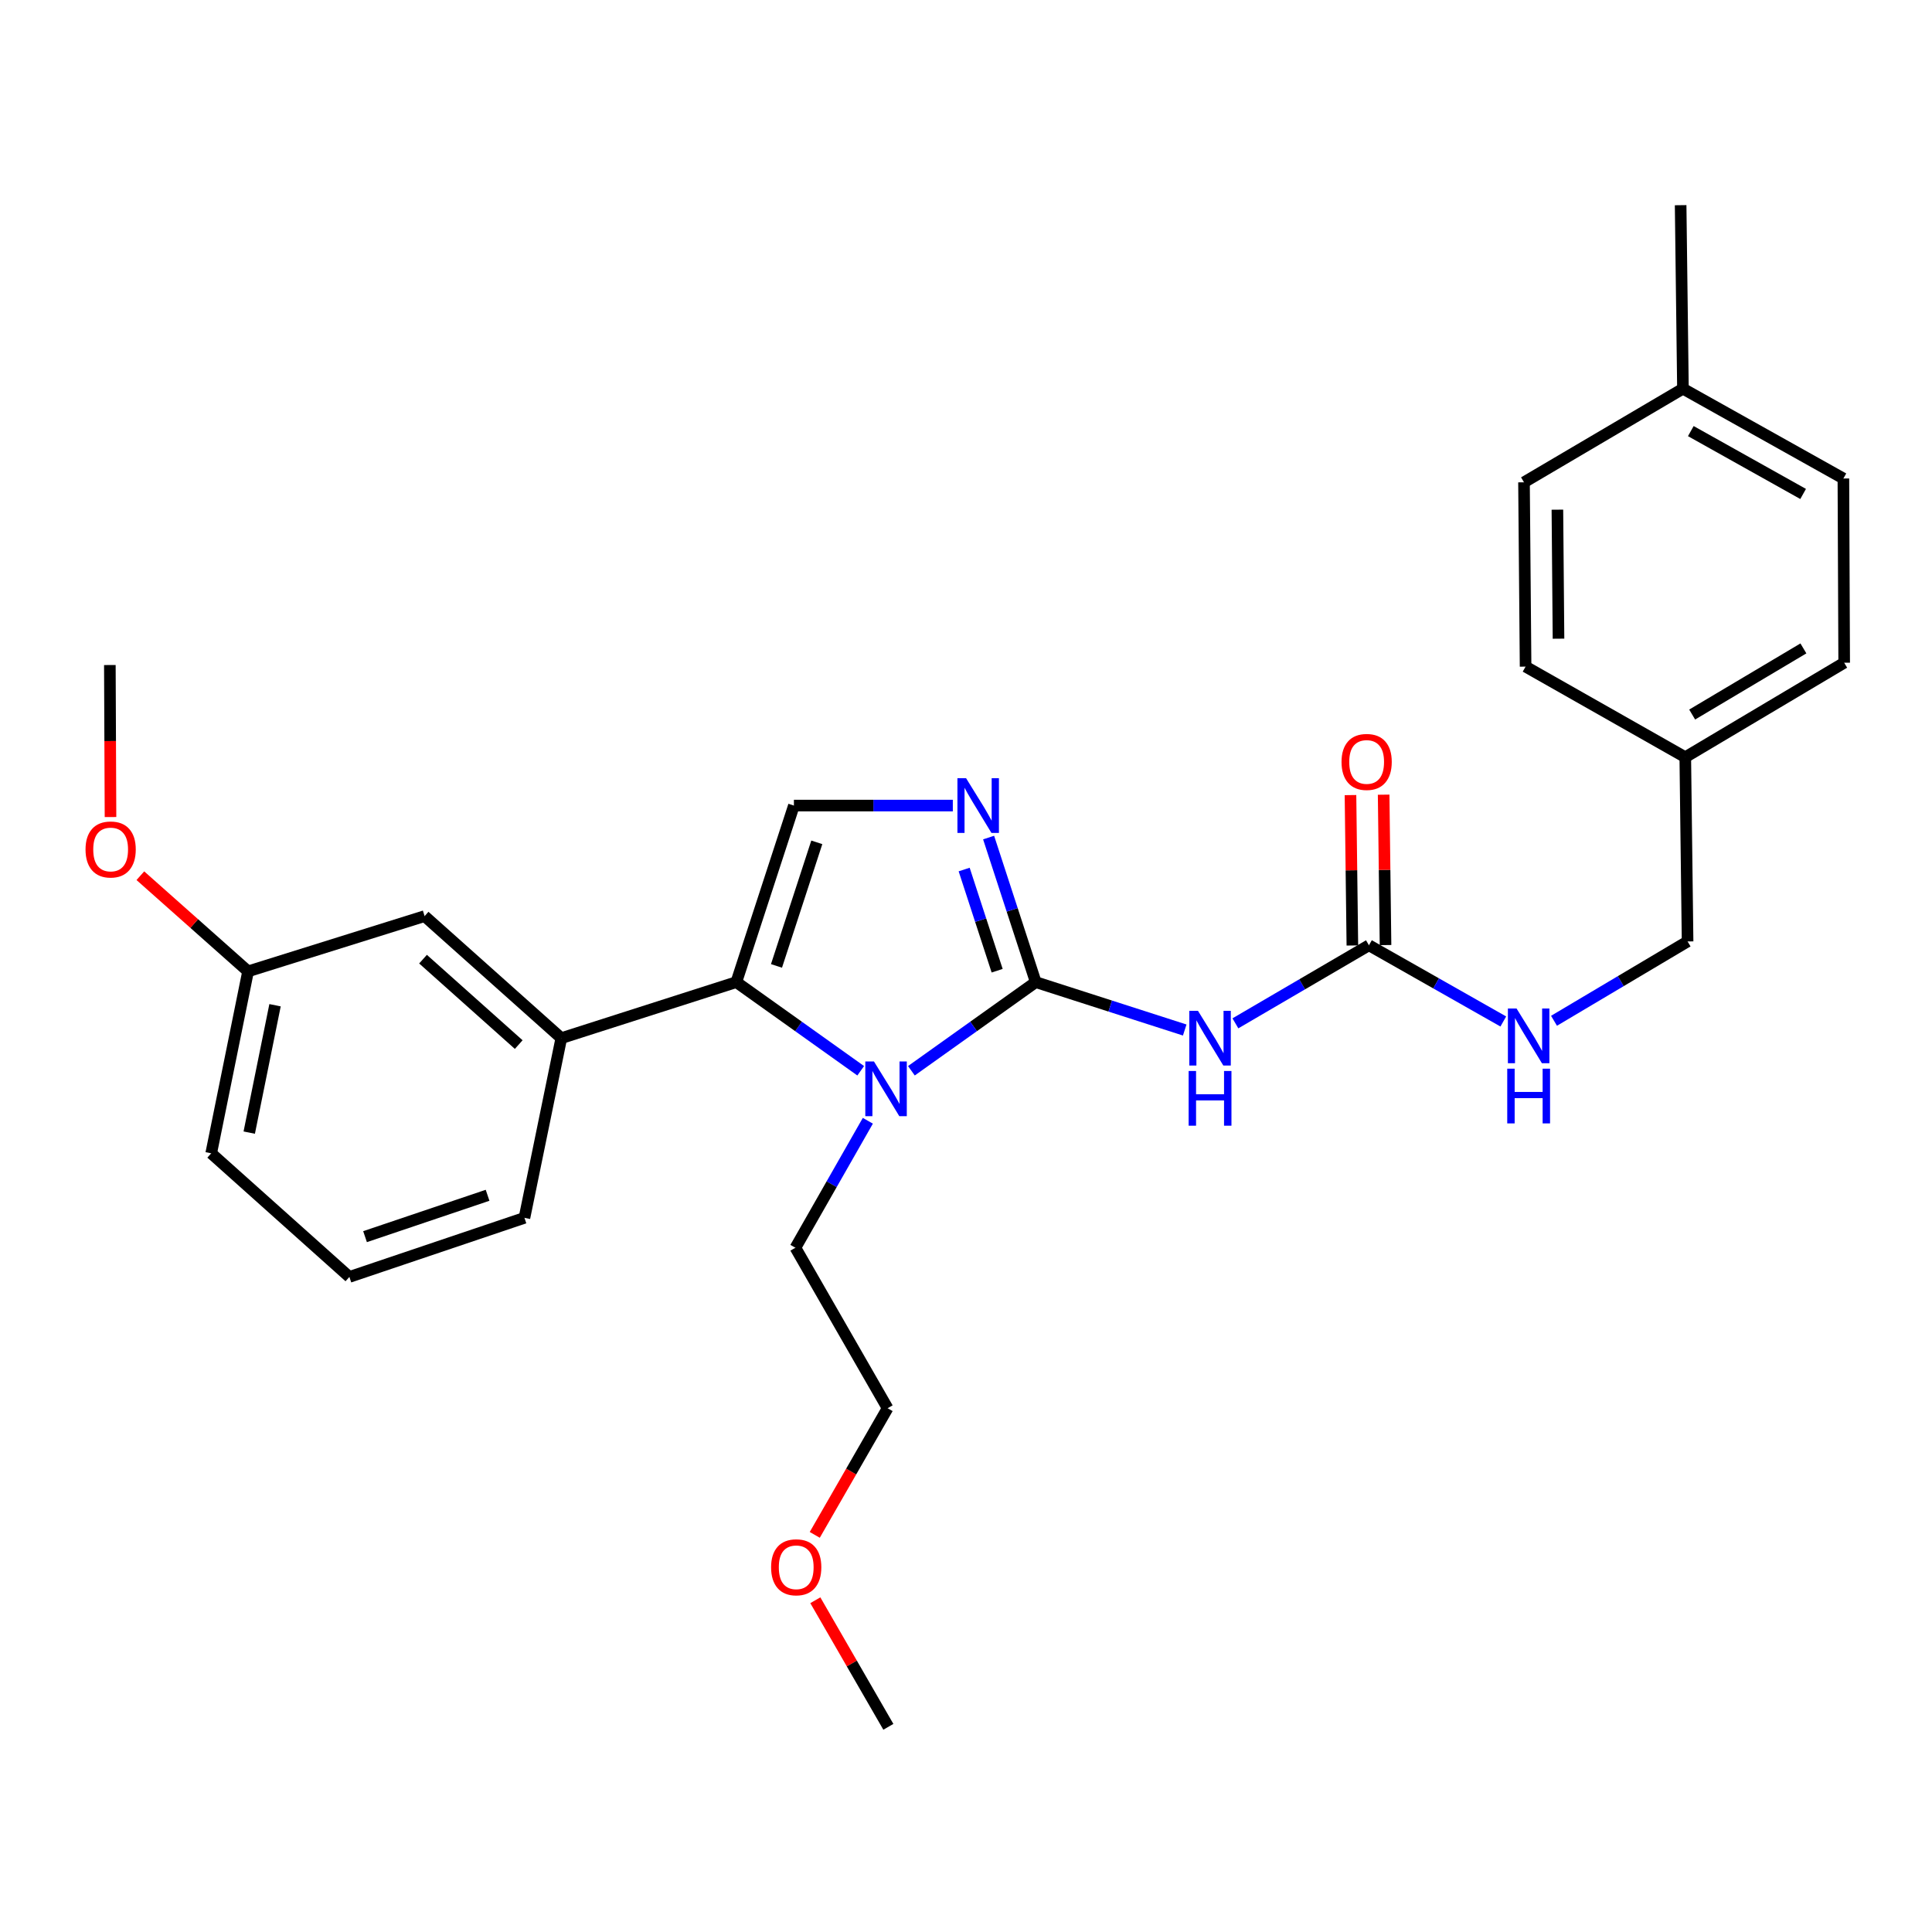 <?xml version='1.0' encoding='iso-8859-1'?>
<svg version='1.1' baseProfile='full'
              xmlns='http://www.w3.org/2000/svg'
                      xmlns:rdkit='http://www.rdkit.org/xml'
                      xmlns:xlink='http://www.w3.org/1999/xlink'
                  xml:space='preserve'
width='1000px' height='1000px' viewBox='0 0 1000 1000'>
<!-- END OF HEADER -->
<rect style='opacity:1.0;fill:#FFFFFF;stroke:none' width='1000' height='1000' x='0' y='0'> </rect>
<path class='bond-0' d='M 536.1,508.343 L 503.92,531.284' style='fill:none;fill-rule:evenodd;stroke:#000000;stroke-width:6px;stroke-linecap:butt;stroke-linejoin:miter;stroke-opacity:1' />
<path class='bond-0' d='M 503.92,531.284 L 471.739,554.226' style='fill:none;fill-rule:evenodd;stroke:#0000FF;stroke-width:6px;stroke-linecap:butt;stroke-linejoin:miter;stroke-opacity:1' />
<path class='bond-2' d='M 536.1,508.343 L 523.902,470.934' style='fill:none;fill-rule:evenodd;stroke:#000000;stroke-width:6px;stroke-linecap:butt;stroke-linejoin:miter;stroke-opacity:1' />
<path class='bond-2' d='M 523.902,470.934 L 511.704,433.524' style='fill:none;fill-rule:evenodd;stroke:#0000FF;stroke-width:6px;stroke-linecap:butt;stroke-linejoin:miter;stroke-opacity:1' />
<path class='bond-2' d='M 516.124,502.441 L 507.585,476.254' style='fill:none;fill-rule:evenodd;stroke:#000000;stroke-width:6px;stroke-linecap:butt;stroke-linejoin:miter;stroke-opacity:1' />
<path class='bond-2' d='M 507.585,476.254 L 499.047,450.067' style='fill:none;fill-rule:evenodd;stroke:#0000FF;stroke-width:6px;stroke-linecap:butt;stroke-linejoin:miter;stroke-opacity:1' />
<path class='bond-3' d='M 536.1,508.343 L 574.655,520.738' style='fill:none;fill-rule:evenodd;stroke:#000000;stroke-width:6px;stroke-linecap:butt;stroke-linejoin:miter;stroke-opacity:1' />
<path class='bond-3' d='M 574.655,520.738 L 613.21,533.133' style='fill:none;fill-rule:evenodd;stroke:#0000FF;stroke-width:6px;stroke-linecap:butt;stroke-linejoin:miter;stroke-opacity:1' />
<path class='bond-1' d='M 445.501,554.228 L 413.311,531.285' style='fill:none;fill-rule:evenodd;stroke:#0000FF;stroke-width:6px;stroke-linecap:butt;stroke-linejoin:miter;stroke-opacity:1' />
<path class='bond-1' d='M 413.311,531.285 L 381.121,508.343' style='fill:none;fill-rule:evenodd;stroke:#000000;stroke-width:6px;stroke-linecap:butt;stroke-linejoin:miter;stroke-opacity:1' />
<path class='bond-10' d='M 449.195,580.106 L 430.452,612.97' style='fill:none;fill-rule:evenodd;stroke:#0000FF;stroke-width:6px;stroke-linecap:butt;stroke-linejoin:miter;stroke-opacity:1' />
<path class='bond-10' d='M 430.452,612.97 L 411.709,645.835' style='fill:none;fill-rule:evenodd;stroke:#000000;stroke-width:6px;stroke-linecap:butt;stroke-linejoin:miter;stroke-opacity:1' />
<path class='bond-6' d='M 381.121,508.343 L 290.531,537.348' style='fill:none;fill-rule:evenodd;stroke:#000000;stroke-width:6px;stroke-linecap:butt;stroke-linejoin:miter;stroke-opacity:1' />
<path class='bond-28' d='M 381.121,508.343 L 410.927,416.961' style='fill:none;fill-rule:evenodd;stroke:#000000;stroke-width:6px;stroke-linecap:butt;stroke-linejoin:miter;stroke-opacity:1' />
<path class='bond-28' d='M 401.909,499.958 L 422.773,435.99' style='fill:none;fill-rule:evenodd;stroke:#000000;stroke-width:6px;stroke-linecap:butt;stroke-linejoin:miter;stroke-opacity:1' />
<path class='bond-4' d='M 493.179,416.961 L 452.053,416.961' style='fill:none;fill-rule:evenodd;stroke:#0000FF;stroke-width:6px;stroke-linecap:butt;stroke-linejoin:miter;stroke-opacity:1' />
<path class='bond-4' d='M 452.053,416.961 L 410.927,416.961' style='fill:none;fill-rule:evenodd;stroke:#000000;stroke-width:6px;stroke-linecap:butt;stroke-linejoin:miter;stroke-opacity:1' />
<path class='bond-5' d='M 639.44,529.678 L 674.003,509.476' style='fill:none;fill-rule:evenodd;stroke:#0000FF;stroke-width:6px;stroke-linecap:butt;stroke-linejoin:miter;stroke-opacity:1' />
<path class='bond-5' d='M 674.003,509.476 L 708.566,489.273' style='fill:none;fill-rule:evenodd;stroke:#000000;stroke-width:6px;stroke-linecap:butt;stroke-linejoin:miter;stroke-opacity:1' />
<path class='bond-7' d='M 708.566,489.273 L 743.337,508.995' style='fill:none;fill-rule:evenodd;stroke:#000000;stroke-width:6px;stroke-linecap:butt;stroke-linejoin:miter;stroke-opacity:1' />
<path class='bond-7' d='M 743.337,508.995 L 778.108,528.717' style='fill:none;fill-rule:evenodd;stroke:#0000FF;stroke-width:6px;stroke-linecap:butt;stroke-linejoin:miter;stroke-opacity:1' />
<path class='bond-9' d='M 717.147,489.166 L 716.658,450.245' style='fill:none;fill-rule:evenodd;stroke:#000000;stroke-width:6px;stroke-linecap:butt;stroke-linejoin:miter;stroke-opacity:1' />
<path class='bond-9' d='M 716.658,450.245 L 716.17,411.324' style='fill:none;fill-rule:evenodd;stroke:#FF0000;stroke-width:6px;stroke-linecap:butt;stroke-linejoin:miter;stroke-opacity:1' />
<path class='bond-9' d='M 699.985,489.381 L 699.497,450.46' style='fill:none;fill-rule:evenodd;stroke:#000000;stroke-width:6px;stroke-linecap:butt;stroke-linejoin:miter;stroke-opacity:1' />
<path class='bond-9' d='M 699.497,450.46 L 699.009,411.539' style='fill:none;fill-rule:evenodd;stroke:#FF0000;stroke-width:6px;stroke-linecap:butt;stroke-linejoin:miter;stroke-opacity:1' />
<path class='bond-8' d='M 290.531,537.348 L 219.773,474.18' style='fill:none;fill-rule:evenodd;stroke:#000000;stroke-width:6px;stroke-linecap:butt;stroke-linejoin:miter;stroke-opacity:1' />
<path class='bond-8' d='M 268.487,540.676 L 218.957,496.458' style='fill:none;fill-rule:evenodd;stroke:#000000;stroke-width:6px;stroke-linecap:butt;stroke-linejoin:miter;stroke-opacity:1' />
<path class='bond-19' d='M 290.531,537.348 L 271.452,630.351' style='fill:none;fill-rule:evenodd;stroke:#000000;stroke-width:6px;stroke-linecap:butt;stroke-linejoin:miter;stroke-opacity:1' />
<path class='bond-11' d='M 804.356,528.356 L 838.923,507.823' style='fill:none;fill-rule:evenodd;stroke:#0000FF;stroke-width:6px;stroke-linecap:butt;stroke-linejoin:miter;stroke-opacity:1' />
<path class='bond-11' d='M 838.923,507.823 L 873.49,487.29' style='fill:none;fill-rule:evenodd;stroke:#000000;stroke-width:6px;stroke-linecap:butt;stroke-linejoin:miter;stroke-opacity:1' />
<path class='bond-12' d='M 219.773,474.18 L 128.401,502.775' style='fill:none;fill-rule:evenodd;stroke:#000000;stroke-width:6px;stroke-linecap:butt;stroke-linejoin:miter;stroke-opacity:1' />
<path class='bond-24' d='M 411.709,645.835 L 459.421,728.893' style='fill:none;fill-rule:evenodd;stroke:#000000;stroke-width:6px;stroke-linecap:butt;stroke-linejoin:miter;stroke-opacity:1' />
<path class='bond-13' d='M 873.49,487.29 L 872.298,391.932' style='fill:none;fill-rule:evenodd;stroke:#000000;stroke-width:6px;stroke-linecap:butt;stroke-linejoin:miter;stroke-opacity:1' />
<path class='bond-20' d='M 128.401,502.775 L 100.525,478.019' style='fill:none;fill-rule:evenodd;stroke:#000000;stroke-width:6px;stroke-linecap:butt;stroke-linejoin:miter;stroke-opacity:1' />
<path class='bond-20' d='M 100.525,478.019 L 72.649,453.263' style='fill:none;fill-rule:evenodd;stroke:#FF0000;stroke-width:6px;stroke-linecap:butt;stroke-linejoin:miter;stroke-opacity:1' />
<path class='bond-29' d='M 128.401,502.775 L 109.321,596.96' style='fill:none;fill-rule:evenodd;stroke:#000000;stroke-width:6px;stroke-linecap:butt;stroke-linejoin:miter;stroke-opacity:1' />
<path class='bond-29' d='M 142.36,520.31 L 129.004,586.239' style='fill:none;fill-rule:evenodd;stroke:#000000;stroke-width:6px;stroke-linecap:butt;stroke-linejoin:miter;stroke-opacity:1' />
<path class='bond-15' d='M 872.298,391.932 L 789.641,345.04' style='fill:none;fill-rule:evenodd;stroke:#000000;stroke-width:6px;stroke-linecap:butt;stroke-linejoin:miter;stroke-opacity:1' />
<path class='bond-16' d='M 872.298,391.932 L 954.545,343.028' style='fill:none;fill-rule:evenodd;stroke:#000000;stroke-width:6px;stroke-linecap:butt;stroke-linejoin:miter;stroke-opacity:1' />
<path class='bond-16' d='M 875.864,369.845 L 933.437,335.612' style='fill:none;fill-rule:evenodd;stroke:#000000;stroke-width:6px;stroke-linecap:butt;stroke-linejoin:miter;stroke-opacity:1' />
<path class='bond-14' d='M 871.087,201.188 L 954.135,247.67' style='fill:none;fill-rule:evenodd;stroke:#000000;stroke-width:6px;stroke-linecap:butt;stroke-linejoin:miter;stroke-opacity:1' />
<path class='bond-14' d='M 875.162,223.137 L 933.296,255.675' style='fill:none;fill-rule:evenodd;stroke:#000000;stroke-width:6px;stroke-linecap:butt;stroke-linejoin:miter;stroke-opacity:1' />
<path class='bond-25' d='M 871.087,201.188 L 869.895,106.202' style='fill:none;fill-rule:evenodd;stroke:#000000;stroke-width:6px;stroke-linecap:butt;stroke-linejoin:miter;stroke-opacity:1' />
<path class='bond-30' d='M 871.087,201.188 L 788.821,249.644' style='fill:none;fill-rule:evenodd;stroke:#000000;stroke-width:6px;stroke-linecap:butt;stroke-linejoin:miter;stroke-opacity:1' />
<path class='bond-17' d='M 789.641,345.04 L 788.821,249.644' style='fill:none;fill-rule:evenodd;stroke:#000000;stroke-width:6px;stroke-linecap:butt;stroke-linejoin:miter;stroke-opacity:1' />
<path class='bond-17' d='M 806.68,330.583 L 806.106,263.806' style='fill:none;fill-rule:evenodd;stroke:#000000;stroke-width:6px;stroke-linecap:butt;stroke-linejoin:miter;stroke-opacity:1' />
<path class='bond-18' d='M 954.545,343.028 L 954.135,247.67' style='fill:none;fill-rule:evenodd;stroke:#000000;stroke-width:6px;stroke-linecap:butt;stroke-linejoin:miter;stroke-opacity:1' />
<path class='bond-21' d='M 271.452,630.351 L 180.842,660.938' style='fill:none;fill-rule:evenodd;stroke:#000000;stroke-width:6px;stroke-linecap:butt;stroke-linejoin:miter;stroke-opacity:1' />
<path class='bond-21' d='M 252.371,618.678 L 188.944,640.089' style='fill:none;fill-rule:evenodd;stroke:#000000;stroke-width:6px;stroke-linecap:butt;stroke-linejoin:miter;stroke-opacity:1' />
<path class='bond-26' d='M 57.199,422.902 L 57.03,383.561' style='fill:none;fill-rule:evenodd;stroke:#FF0000;stroke-width:6px;stroke-linecap:butt;stroke-linejoin:miter;stroke-opacity:1' />
<path class='bond-26' d='M 57.03,383.561 L 56.861,344.22' style='fill:none;fill-rule:evenodd;stroke:#000000;stroke-width:6px;stroke-linecap:butt;stroke-linejoin:miter;stroke-opacity:1' />
<path class='bond-23' d='M 180.842,660.938 L 109.321,596.96' style='fill:none;fill-rule:evenodd;stroke:#000000;stroke-width:6px;stroke-linecap:butt;stroke-linejoin:miter;stroke-opacity:1' />
<path class='bond-22' d='M 421.719,794.448 L 440.57,761.671' style='fill:none;fill-rule:evenodd;stroke:#FF0000;stroke-width:6px;stroke-linecap:butt;stroke-linejoin:miter;stroke-opacity:1' />
<path class='bond-22' d='M 440.57,761.671 L 459.421,728.893' style='fill:none;fill-rule:evenodd;stroke:#000000;stroke-width:6px;stroke-linecap:butt;stroke-linejoin:miter;stroke-opacity:1' />
<path class='bond-27' d='M 422.012,828.286 L 440.912,861.042' style='fill:none;fill-rule:evenodd;stroke:#FF0000;stroke-width:6px;stroke-linecap:butt;stroke-linejoin:miter;stroke-opacity:1' />
<path class='bond-27' d='M 440.912,861.042 L 459.812,893.798' style='fill:none;fill-rule:evenodd;stroke:#000000;stroke-width:6px;stroke-linecap:butt;stroke-linejoin:miter;stroke-opacity:1' />
<path  class='atom-1' d='M 452.36 549.418
L 461.64 564.418
Q 462.56 565.898, 464.04 568.578
Q 465.52 571.258, 465.6 571.418
L 465.6 549.418
L 469.36 549.418
L 469.36 577.738
L 465.48 577.738
L 455.52 561.338
Q 454.36 559.418, 453.12 557.218
Q 451.92 555.018, 451.56 554.338
L 451.56 577.738
L 447.88 577.738
L 447.88 549.418
L 452.36 549.418
' fill='#0000FF'/>
<path  class='atom-3' d='M 500.044 402.801
L 509.324 417.801
Q 510.244 419.281, 511.724 421.961
Q 513.204 424.641, 513.284 424.801
L 513.284 402.801
L 517.044 402.801
L 517.044 431.121
L 513.164 431.121
L 503.204 414.721
Q 502.044 412.801, 500.804 410.601
Q 499.604 408.401, 499.244 407.721
L 499.244 431.121
L 495.564 431.121
L 495.564 402.801
L 500.044 402.801
' fill='#0000FF'/>
<path  class='atom-4' d='M 620.059 523.188
L 629.339 538.188
Q 630.259 539.668, 631.739 542.348
Q 633.219 545.028, 633.299 545.188
L 633.299 523.188
L 637.059 523.188
L 637.059 551.508
L 633.179 551.508
L 623.219 535.108
Q 622.059 533.188, 620.819 530.988
Q 619.619 528.788, 619.259 528.108
L 619.259 551.508
L 615.579 551.508
L 615.579 523.188
L 620.059 523.188
' fill='#0000FF'/>
<path  class='atom-4' d='M 615.239 554.34
L 619.079 554.34
L 619.079 566.38
L 633.559 566.38
L 633.559 554.34
L 637.399 554.34
L 637.399 582.66
L 633.559 582.66
L 633.559 569.58
L 619.079 569.58
L 619.079 582.66
L 615.239 582.66
L 615.239 554.34
' fill='#0000FF'/>
<path  class='atom-8' d='M 784.963 521.996
L 794.243 536.996
Q 795.163 538.476, 796.643 541.156
Q 798.123 543.836, 798.203 543.996
L 798.203 521.996
L 801.963 521.996
L 801.963 550.316
L 798.083 550.316
L 788.123 533.916
Q 786.963 531.996, 785.723 529.796
Q 784.523 527.596, 784.163 526.916
L 784.163 550.316
L 780.483 550.316
L 780.483 521.996
L 784.963 521.996
' fill='#0000FF'/>
<path  class='atom-8' d='M 780.143 553.148
L 783.983 553.148
L 783.983 565.188
L 798.463 565.188
L 798.463 553.148
L 802.303 553.148
L 802.303 581.468
L 798.463 581.468
L 798.463 568.388
L 783.983 568.388
L 783.983 581.468
L 780.143 581.468
L 780.143 553.148
' fill='#0000FF'/>
<path  class='atom-10' d='M 694.374 394.377
Q 694.374 387.577, 697.734 383.777
Q 701.094 379.977, 707.374 379.977
Q 713.654 379.977, 717.014 383.777
Q 720.374 387.577, 720.374 394.377
Q 720.374 401.257, 716.974 405.177
Q 713.574 409.057, 707.374 409.057
Q 701.134 409.057, 697.734 405.177
Q 694.374 401.297, 694.374 394.377
M 707.374 405.857
Q 711.694 405.857, 714.014 402.977
Q 716.374 400.057, 716.374 394.377
Q 716.374 388.817, 714.014 386.017
Q 711.694 383.177, 707.374 383.177
Q 703.054 383.177, 700.694 385.977
Q 698.374 388.777, 698.374 394.377
Q 698.374 400.097, 700.694 402.977
Q 703.054 405.857, 707.374 405.857
' fill='#FF0000'/>
<path  class='atom-21' d='M 44.271 439.686
Q 44.271 432.886, 47.631 429.086
Q 50.991 425.286, 57.271 425.286
Q 63.551 425.286, 66.911 429.086
Q 70.271 432.886, 70.271 439.686
Q 70.271 446.566, 66.871 450.486
Q 63.471 454.366, 57.271 454.366
Q 51.031 454.366, 47.631 450.486
Q 44.271 446.606, 44.271 439.686
M 57.271 451.166
Q 61.591 451.166, 63.911 448.286
Q 66.271 445.366, 66.271 439.686
Q 66.271 434.126, 63.911 431.326
Q 61.591 428.486, 57.271 428.486
Q 52.951 428.486, 50.591 431.286
Q 48.271 434.086, 48.271 439.686
Q 48.271 445.406, 50.591 448.286
Q 52.951 451.166, 57.271 451.166
' fill='#FF0000'/>
<path  class='atom-23' d='M 399.119 811.22
Q 399.119 804.42, 402.479 800.62
Q 405.839 796.82, 412.119 796.82
Q 418.399 796.82, 421.759 800.62
Q 425.119 804.42, 425.119 811.22
Q 425.119 818.1, 421.719 822.02
Q 418.319 825.9, 412.119 825.9
Q 405.879 825.9, 402.479 822.02
Q 399.119 818.14, 399.119 811.22
M 412.119 822.7
Q 416.439 822.7, 418.759 819.82
Q 421.119 816.9, 421.119 811.22
Q 421.119 805.66, 418.759 802.86
Q 416.439 800.02, 412.119 800.02
Q 407.799 800.02, 405.439 802.82
Q 403.119 805.62, 403.119 811.22
Q 403.119 816.94, 405.439 819.82
Q 407.799 822.7, 412.119 822.7
' fill='#FF0000'/>
</svg>
